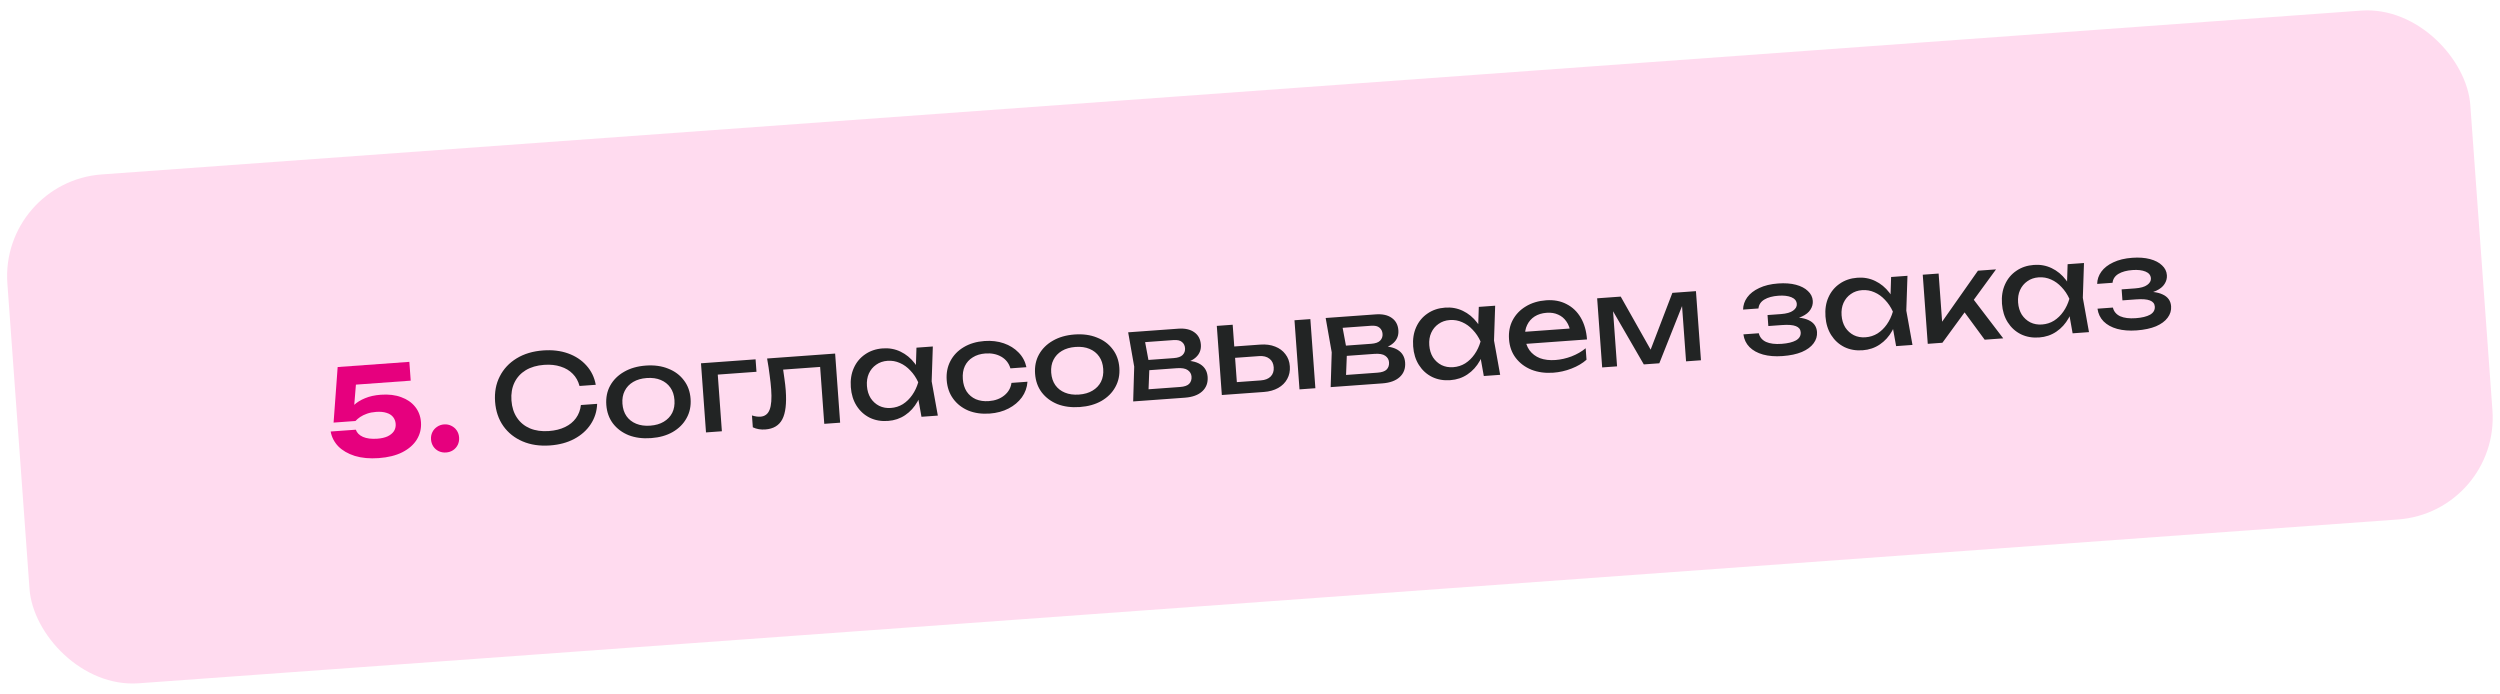 <?xml version="1.0" encoding="UTF-8"?> <svg xmlns="http://www.w3.org/2000/svg" width="245" height="68" viewBox="0 0 245 68" fill="none"><rect y="17.816" width="242" height="50" rx="10" transform="rotate(-4.147 0 17.816)" fill="#FFDBEF"></rect><path d="M33.091 35.97L40.116 35.461L40.25 37.304L33.954 37.761L34.917 37.258L34.647 40.514L34.038 40.57C34.191 40.254 34.411 39.961 34.696 39.692C34.981 39.423 35.342 39.2 35.779 39.024C36.214 38.84 36.727 38.727 37.318 38.684C38.084 38.628 38.752 38.708 39.321 38.924C39.897 39.13 40.353 39.446 40.689 39.871C41.024 40.288 41.212 40.788 41.255 41.37C41.3 41.992 41.164 42.56 40.849 43.072C40.54 43.576 40.069 43.991 39.435 44.318C38.808 44.636 38.036 44.828 37.119 44.895C36.233 44.959 35.45 44.887 34.769 44.68C34.096 44.464 33.556 44.15 33.149 43.739C32.749 43.318 32.502 42.835 32.406 42.288L34.871 42.11C34.974 42.415 35.207 42.651 35.572 42.817C35.937 42.975 36.406 43.033 36.981 42.992C37.38 42.963 37.715 42.886 37.987 42.762C38.258 42.63 38.462 42.463 38.6 42.261C38.737 42.05 38.796 41.809 38.776 41.538C38.758 41.282 38.673 41.06 38.523 40.87C38.373 40.681 38.159 40.544 37.88 40.46C37.6 40.368 37.261 40.336 36.862 40.365C36.527 40.389 36.231 40.447 35.972 40.538C35.714 40.629 35.49 40.737 35.298 40.864C35.115 40.989 34.96 41.121 34.834 41.258L32.691 41.414L33.091 35.97ZM43.716 44.344C43.46 44.362 43.221 44.32 42.997 44.216C42.781 44.111 42.605 43.959 42.47 43.761C42.335 43.554 42.258 43.323 42.24 43.067C42.221 42.812 42.264 42.576 42.369 42.36C42.473 42.144 42.625 41.969 42.824 41.834C43.03 41.691 43.261 41.61 43.516 41.591C43.779 41.572 44.02 41.619 44.236 41.731C44.452 41.836 44.628 41.988 44.763 42.187C44.897 42.385 44.974 42.612 44.992 42.868C45.011 43.123 44.968 43.363 44.864 43.587C44.759 43.803 44.608 43.978 44.409 44.113C44.21 44.248 43.979 44.325 43.716 44.344Z" fill="#E6007E"></path><path d="M58.52 39.577C58.493 40.317 58.281 40.986 57.883 41.584C57.493 42.174 56.958 42.65 56.279 43.012C55.599 43.374 54.808 43.588 53.907 43.653C52.901 43.726 52.005 43.594 51.219 43.258C50.433 42.922 49.803 42.423 49.33 41.759C48.856 41.088 48.585 40.289 48.518 39.364C48.451 38.438 48.604 37.613 48.977 36.888C49.348 36.155 49.899 35.566 50.629 35.12C51.359 34.674 52.226 34.414 53.231 34.342C54.133 34.276 54.946 34.374 55.671 34.634C56.396 34.894 56.994 35.288 57.465 35.815C57.944 36.342 58.251 36.973 58.385 37.71L56.793 37.825C56.67 37.353 56.449 36.956 56.129 36.634C55.817 36.312 55.423 36.076 54.947 35.926C54.47 35.768 53.928 35.711 53.322 35.755C52.62 35.806 52.019 35.981 51.519 36.282C51.028 36.583 50.66 36.986 50.416 37.493C50.172 38 50.074 38.585 50.122 39.247C50.17 39.91 50.351 40.474 50.666 40.94C50.98 41.407 51.403 41.753 51.932 41.98C52.47 42.205 53.09 42.293 53.792 42.242C54.399 42.198 54.927 42.067 55.376 41.85C55.826 41.633 56.181 41.343 56.444 40.979C56.714 40.606 56.875 40.177 56.928 39.692L58.52 39.577ZM63.806 42.935C62.984 42.995 62.251 42.9 61.608 42.65C60.971 42.391 60.458 42.007 60.068 41.498C59.686 40.988 59.47 40.382 59.419 39.68C59.368 38.97 59.494 38.339 59.799 37.788C60.111 37.227 60.564 36.778 61.157 36.438C61.758 36.09 62.469 35.886 63.291 35.826C64.112 35.766 64.841 35.866 65.478 36.125C66.122 36.375 66.634 36.755 67.016 37.264C67.406 37.765 67.626 38.371 67.677 39.081C67.728 39.783 67.598 40.414 67.285 40.974C66.981 41.534 66.529 41.988 65.928 42.336C65.335 42.676 64.628 42.876 63.806 42.935ZM63.717 41.715C64.244 41.676 64.688 41.548 65.049 41.329C65.418 41.11 65.694 40.821 65.877 40.463C66.059 40.097 66.132 39.675 66.097 39.196C66.063 38.717 65.929 38.314 65.697 37.986C65.464 37.65 65.149 37.4 64.752 37.236C64.363 37.072 63.906 37.009 63.379 37.047C62.86 37.084 62.416 37.213 62.047 37.432C61.678 37.651 61.403 37.944 61.221 38.31C61.038 38.668 60.964 39.087 60.999 39.566C61.034 40.044 61.167 40.452 61.4 40.788C61.633 41.116 61.947 41.362 62.344 41.525C62.741 41.689 63.199 41.752 63.717 41.715ZM74.046 35.215L74.135 36.435L69.623 36.763L70.289 35.992L70.744 42.264L69.188 42.377L68.697 35.602L74.046 35.215ZM75.176 35.133L81.843 34.649L82.334 41.423L80.778 41.536L80.321 35.241L81.092 35.907L76.041 36.273L76.671 35.674C76.747 36.166 76.813 36.634 76.869 37.079C76.933 37.516 76.978 37.91 77.003 38.261C77.096 39.537 76.984 40.48 76.667 41.088C76.35 41.697 75.793 42.03 74.995 42.088C74.779 42.103 74.57 42.095 74.367 42.061C74.164 42.028 73.967 41.966 73.776 41.876L73.692 40.715C73.84 40.76 73.982 40.794 74.12 40.816C74.266 40.837 74.399 40.844 74.519 40.835C74.958 40.803 75.258 40.577 75.42 40.156C75.59 39.735 75.642 39.065 75.575 38.148C75.546 37.749 75.497 37.295 75.428 36.787C75.367 36.278 75.283 35.726 75.176 35.133ZM90.304 40.845L89.859 38.351L90.106 37.455L89.733 36.616L89.813 34.071L91.417 33.955L91.303 37.368L91.908 40.729L90.304 40.845ZM90.537 37.424C90.437 38.145 90.231 38.785 89.919 39.345C89.606 39.905 89.202 40.352 88.704 40.685C88.215 41.017 87.655 41.206 87.025 41.252C86.363 41.3 85.766 41.195 85.234 40.936C84.701 40.67 84.272 40.28 83.945 39.767C83.62 39.253 83.431 38.645 83.38 37.943C83.329 37.233 83.427 36.604 83.677 36.056C83.925 35.501 84.294 35.057 84.783 34.725C85.272 34.385 85.847 34.19 86.51 34.142C87.14 34.097 87.721 34.203 88.253 34.461C88.793 34.719 89.258 35.102 89.648 35.611C90.045 36.112 90.342 36.716 90.537 37.424ZM84.96 37.828C84.993 38.283 85.114 38.679 85.323 39.017C85.539 39.346 85.818 39.599 86.16 39.774C86.501 39.942 86.883 40.011 87.306 39.98C87.737 39.949 88.129 39.824 88.482 39.606C88.834 39.38 89.138 39.085 89.392 38.722C89.654 38.35 89.852 37.931 89.987 37.464C89.786 37.021 89.53 36.638 89.218 36.316C88.913 35.985 88.57 35.737 88.189 35.573C87.808 35.4 87.402 35.329 86.971 35.36C86.548 35.391 86.18 35.518 85.867 35.741C85.554 35.956 85.314 36.246 85.148 36.611C84.99 36.968 84.927 37.373 84.96 37.828ZM100.692 37.409C100.653 37.974 100.469 38.484 100.142 38.941C99.813 39.39 99.378 39.754 98.837 40.034C98.296 40.314 97.682 40.479 96.996 40.529C96.214 40.585 95.513 40.488 94.894 40.236C94.281 39.976 93.788 39.59 93.414 39.08C93.04 38.57 92.828 37.963 92.777 37.261C92.726 36.559 92.849 35.929 93.145 35.37C93.441 34.811 93.874 34.362 94.443 34.024C95.019 33.678 95.699 33.476 96.481 33.419C97.167 33.37 97.798 33.444 98.374 33.643C98.95 33.842 99.433 34.144 99.823 34.548C100.213 34.945 100.468 35.424 100.589 35.985L99.021 36.099C98.872 35.596 98.576 35.217 98.132 34.96C97.689 34.703 97.168 34.597 96.569 34.64C96.09 34.675 95.678 34.801 95.333 35.019C94.987 35.228 94.728 35.516 94.554 35.881C94.387 36.238 94.321 36.66 94.357 37.147C94.391 37.625 94.517 38.033 94.734 38.371C94.959 38.707 95.258 38.958 95.631 39.124C96.003 39.281 96.429 39.343 96.908 39.308C97.514 39.264 98.018 39.079 98.419 38.753C98.821 38.427 99.056 38.017 99.124 37.523L100.692 37.409ZM105.825 39.889C105.003 39.948 104.27 39.853 103.626 39.603C102.99 39.344 102.477 38.96 102.087 38.451C101.705 37.941 101.489 37.335 101.438 36.633C101.386 35.923 101.513 35.292 101.818 34.741C102.13 34.181 102.583 33.731 103.176 33.391C103.776 33.043 104.487 32.839 105.309 32.779C106.131 32.72 106.86 32.819 107.496 33.078C108.14 33.328 108.653 33.708 109.035 34.218C109.424 34.719 109.644 35.324 109.696 36.034C109.747 36.737 109.616 37.368 109.304 37.928C109 38.487 108.547 38.941 107.947 39.289C107.354 39.629 106.646 39.829 105.825 39.889ZM105.736 38.668C106.263 38.63 106.707 38.501 107.068 38.282C107.437 38.063 107.713 37.774 107.895 37.416C108.077 37.05 108.151 36.628 108.116 36.149C108.081 35.67 107.948 35.267 107.716 34.939C107.483 34.603 107.168 34.353 106.771 34.189C106.382 34.025 105.924 33.962 105.398 34C104.879 34.038 104.435 34.166 104.066 34.385C103.697 34.605 103.421 34.897 103.239 35.263C103.057 35.621 102.983 36.04 103.017 36.519C103.052 36.997 103.186 37.405 103.419 37.741C103.651 38.069 103.966 38.315 104.363 38.478C104.76 38.642 105.217 38.705 105.736 38.668ZM111.051 39.341L111.152 35.929L110.56 32.567L115.467 32.211C116.121 32.164 116.643 32.278 117.032 32.555C117.429 32.831 117.646 33.236 117.685 33.771C117.721 34.265 117.563 34.678 117.209 35.008C116.864 35.33 116.362 35.543 115.704 35.647L115.803 35.351C116.586 35.31 117.196 35.426 117.633 35.7C118.069 35.973 118.308 36.385 118.348 36.935C118.39 37.517 118.212 37.992 117.813 38.357C117.422 38.715 116.855 38.92 116.113 38.974L111.051 39.341ZM112.531 38.849L111.882 38.198L115.64 37.925C116.063 37.895 116.361 37.793 116.533 37.62C116.712 37.439 116.791 37.2 116.77 36.905C116.75 36.642 116.627 36.43 116.399 36.27C116.178 36.11 115.821 36.047 115.326 36.083L112.083 36.319L112.01 35.313L115.026 35.094C115.433 35.065 115.722 34.964 115.894 34.791C116.074 34.609 116.154 34.387 116.135 34.124C116.116 33.868 116.017 33.667 115.838 33.52C115.667 33.364 115.389 33.3 115.006 33.327L111.559 33.577L112.096 32.852L112.648 35.82L112.531 38.849ZM126.859 31.385L128.415 31.272L128.907 38.046L127.351 38.159L126.859 31.385ZM119.739 38.711L119.247 31.937L120.803 31.824L121.263 38.167L120.661 37.489L123.557 37.279C123.98 37.249 124.304 37.121 124.528 36.896C124.752 36.663 124.85 36.363 124.824 35.996C124.796 35.621 124.656 35.339 124.401 35.149C124.146 34.95 123.807 34.867 123.384 34.898L120.536 35.104L120.455 33.991L123.507 33.77C124.058 33.73 124.544 33.795 124.965 33.965C125.386 34.127 125.721 34.375 125.97 34.71C126.226 35.036 126.371 35.431 126.404 35.894C126.438 36.356 126.352 36.772 126.146 37.14C125.948 37.507 125.652 37.801 125.259 38.022C124.866 38.243 124.398 38.373 123.856 38.413L119.739 38.711ZM130.406 37.938L130.508 34.525L129.915 31.163L134.822 30.808C135.476 30.76 135.998 30.875 136.387 31.151C136.784 31.427 137.002 31.833 137.041 32.367C137.077 32.862 136.918 33.275 136.565 33.605C136.219 33.927 135.717 34.139 135.059 34.243L135.158 33.947C135.941 33.907 136.551 34.023 136.988 34.296C137.425 34.569 137.663 34.981 137.703 35.532C137.745 36.114 137.567 36.588 137.169 36.954C136.778 37.311 136.211 37.517 135.469 37.571L130.406 37.938ZM131.886 37.445L131.238 36.794L134.996 36.522C135.419 36.491 135.716 36.389 135.888 36.217C136.067 36.035 136.146 35.797 136.125 35.502C136.106 35.238 135.982 35.027 135.754 34.867C135.534 34.706 135.176 34.644 134.682 34.68L131.438 34.915L131.365 33.91L134.381 33.691C134.788 33.661 135.078 33.56 135.25 33.387C135.429 33.206 135.509 32.984 135.49 32.72C135.472 32.465 135.373 32.264 135.194 32.116C135.022 31.96 134.745 31.896 134.362 31.924L130.915 32.174L131.452 31.449L132.004 34.417L131.886 37.445ZM145.413 36.849L144.968 34.355L145.216 33.459L144.842 32.62L144.922 30.075L146.526 29.959L146.413 33.372L147.017 36.733L145.413 36.849ZM145.647 33.428C145.546 34.149 145.34 34.789 145.028 35.349C144.716 35.909 144.311 36.356 143.814 36.689C143.324 37.021 142.765 37.21 142.134 37.256C141.472 37.304 140.875 37.199 140.343 36.94C139.81 36.674 139.381 36.284 139.055 35.77C138.729 35.257 138.54 34.649 138.489 33.947C138.438 33.236 138.537 32.608 138.786 32.06C139.034 31.505 139.403 31.061 139.892 30.729C140.381 30.388 140.956 30.194 141.619 30.146C142.249 30.101 142.83 30.207 143.362 30.465C143.902 30.723 144.367 31.106 144.757 31.615C145.154 32.116 145.451 32.72 145.647 33.428ZM140.069 33.832C140.102 34.287 140.223 34.683 140.432 35.021C140.649 35.35 140.928 35.603 141.269 35.778C141.61 35.946 141.992 36.015 142.415 35.984C142.846 35.953 143.238 35.828 143.591 35.61C143.944 35.384 144.247 35.089 144.501 34.726C144.763 34.354 144.961 33.934 145.096 33.468C144.895 33.025 144.639 32.642 144.327 32.32C144.022 31.989 143.679 31.741 143.299 31.577C142.917 31.404 142.511 31.333 142.08 31.364C141.657 31.395 141.289 31.522 140.977 31.745C140.663 31.96 140.424 32.25 140.258 32.615C140.099 32.972 140.036 33.377 140.069 33.832ZM152.225 36.524C151.435 36.581 150.722 36.484 150.086 36.234C149.45 35.975 148.937 35.591 148.547 35.082C148.157 34.573 147.937 33.963 147.885 33.253C147.834 32.551 147.953 31.925 148.242 31.375C148.539 30.816 148.967 30.367 149.528 30.03C150.097 29.684 150.76 29.483 151.518 29.428C152.276 29.373 152.943 29.498 153.518 29.801C154.101 30.095 154.566 30.539 154.914 31.131C155.262 31.724 155.466 32.435 155.526 33.265L149.147 33.727L149.061 32.542L154.662 32.136L153.916 32.635C153.86 32.19 153.724 31.815 153.51 31.51C153.303 31.204 153.034 30.979 152.703 30.834C152.379 30.681 152.002 30.621 151.571 30.652C151.116 30.685 150.724 30.806 150.394 31.014C150.072 31.222 149.827 31.5 149.66 31.849C149.492 32.19 149.425 32.588 149.458 33.043C149.494 33.546 149.638 33.972 149.888 34.323C150.146 34.673 150.489 34.933 150.919 35.103C151.356 35.264 151.861 35.323 152.436 35.281C152.954 35.244 153.479 35.126 154.01 34.927C154.541 34.72 155.003 34.454 155.396 34.128L155.478 35.253C155.086 35.603 154.597 35.891 154.012 36.118C153.435 36.344 152.839 36.479 152.225 36.524ZM157.012 36.008L156.521 29.234L158.831 29.067L162.116 34.892L161.506 34.937L163.893 28.7L166.203 28.532L166.694 35.306L165.234 35.412L164.78 29.153L165.187 29.123L162.613 35.602L161.093 35.712L157.613 29.696L158.019 29.655L158.472 35.903L157.012 36.008ZM174.689 34.895C173.97 34.947 173.333 34.897 172.777 34.745C172.228 34.592 171.785 34.348 171.448 34.011C171.119 33.674 170.92 33.259 170.853 32.767L172.361 32.658C172.453 33.044 172.69 33.328 173.072 33.508C173.462 33.681 173.971 33.744 174.602 33.698C175.208 33.654 175.677 33.54 176.009 33.356C176.34 33.163 176.493 32.895 176.468 32.552C176.448 32.273 176.289 32.076 175.992 31.961C175.703 31.846 175.251 31.81 174.637 31.855L173.296 31.952L173.218 30.875L174.523 30.78C175.073 30.74 175.474 30.627 175.725 30.441C175.984 30.253 176.105 30.036 176.087 29.789C176.065 29.485 175.889 29.266 175.558 29.129C175.227 28.993 174.802 28.943 174.284 28.981C173.709 29.023 173.249 29.148 172.903 29.358C172.558 29.567 172.366 29.858 172.329 30.23L170.821 30.339C170.83 29.905 170.965 29.506 171.227 29.142C171.497 28.77 171.888 28.465 172.4 28.227C172.912 27.982 173.531 27.832 174.257 27.78C174.919 27.732 175.5 27.774 175.999 27.906C176.497 28.038 176.889 28.242 177.174 28.519C177.466 28.786 177.626 29.108 177.653 29.483C177.675 29.786 177.599 30.072 177.426 30.341C177.261 30.61 176.985 30.834 176.597 31.015C176.217 31.195 175.716 31.307 175.093 31.352L175.079 31.149C175.986 31.051 176.701 31.124 177.224 31.366C177.746 31.601 178.027 31.99 178.067 32.533C178.096 32.94 177.983 33.313 177.727 33.652C177.478 33.991 177.098 34.271 176.584 34.493C176.071 34.707 175.439 34.841 174.689 34.895ZM185.819 33.92L185.374 31.425L185.621 30.529L185.248 29.69L185.328 27.145L186.932 27.029L186.818 30.442L187.423 33.803L185.819 33.92ZM186.052 30.498C185.952 31.219 185.746 31.86 185.434 32.419C185.121 32.98 184.716 33.426 184.219 33.759C183.73 34.091 183.17 34.28 182.54 34.326C181.878 34.374 181.28 34.269 180.748 34.011C180.216 33.744 179.786 33.354 179.46 32.841C179.134 32.327 178.946 31.719 178.895 31.017C178.844 30.307 178.942 29.678 179.191 29.13C179.44 28.575 179.809 28.131 180.298 27.799C180.787 27.459 181.362 27.265 182.024 27.216C182.655 27.171 183.236 27.277 183.768 27.535C184.308 27.793 184.773 28.176 185.163 28.685C185.56 29.186 185.857 29.79 186.052 30.498ZM180.475 30.902C180.508 31.357 180.629 31.753 180.838 32.091C181.054 32.42 181.333 32.673 181.675 32.849C182.016 33.016 182.398 33.085 182.821 33.054C183.251 33.023 183.644 32.898 183.997 32.68C184.349 32.454 184.653 32.159 184.907 31.796C185.169 31.424 185.367 31.005 185.502 30.538C185.301 30.095 185.045 29.712 184.733 29.39C184.428 29.059 184.085 28.812 183.704 28.647C183.323 28.474 182.917 28.403 182.486 28.434C182.063 28.465 181.695 28.592 181.382 28.815C181.069 29.03 180.829 29.32 180.663 29.685C180.505 30.042 180.442 30.447 180.475 30.902ZM188.92 33.695L188.429 26.921L189.985 26.808L190.381 32.265L189.902 32.132L193.839 26.528L195.61 26.4L190.356 33.59L188.92 33.695ZM194.498 33.29L192.148 30.092L193.166 29.031L196.317 33.158L194.498 33.29ZM203.117 32.665L202.672 30.171L202.92 29.275L202.546 28.436L202.626 25.891L204.23 25.775L204.117 29.188L204.721 32.549L203.117 32.665ZM203.351 29.243C203.25 29.965 203.044 30.605 202.732 31.165C202.42 31.725 202.015 32.172 201.518 32.505C201.028 32.837 200.469 33.026 199.838 33.072C199.176 33.12 198.579 33.014 198.047 32.756C197.514 32.49 197.085 32.1 196.759 31.586C196.433 31.073 196.244 30.465 196.193 29.762C196.142 29.052 196.241 28.424 196.49 27.876C196.738 27.321 197.107 26.877 197.596 26.544C198.085 26.204 198.66 26.01 199.323 25.962C199.953 25.916 200.534 26.023 201.066 26.281C201.606 26.538 202.071 26.922 202.461 27.431C202.858 27.932 203.155 28.536 203.351 29.243ZM197.773 29.648C197.806 30.103 197.927 30.499 198.136 30.837C198.352 31.166 198.631 31.418 198.973 31.594C199.314 31.762 199.696 31.831 200.119 31.8C200.55 31.769 200.942 31.644 201.295 31.426C201.648 31.2 201.951 30.905 202.205 30.542C202.467 30.17 202.665 29.75 202.8 29.283C202.599 28.841 202.343 28.458 202.031 28.136C201.726 27.805 201.383 27.557 201.003 27.392C200.621 27.22 200.215 27.149 199.784 27.18C199.361 27.211 198.993 27.337 198.681 27.561C198.367 27.776 198.128 28.066 197.962 28.431C197.803 28.787 197.74 29.193 197.773 29.648ZM209.39 32.379C208.672 32.431 208.035 32.381 207.479 32.229C206.93 32.076 206.487 31.831 206.15 31.495C205.821 31.158 205.622 30.743 205.554 30.251L207.063 30.141C207.155 30.528 207.392 30.811 207.774 30.992C208.163 31.164 208.673 31.228 209.304 31.182C209.91 31.138 210.379 31.024 210.711 30.839C211.041 30.647 211.195 30.379 211.17 30.036C211.149 29.757 210.991 29.56 210.694 29.445C210.405 29.329 209.953 29.294 209.338 29.339L207.998 29.436L207.92 28.359L209.224 28.264C209.775 28.224 210.176 28.111 210.427 27.924C210.686 27.737 210.807 27.52 210.789 27.272C210.767 26.969 210.59 26.749 210.26 26.613C209.929 26.476 209.504 26.427 208.986 26.465C208.411 26.506 207.951 26.632 207.605 26.841C207.26 27.051 207.068 27.342 207.031 27.713L205.523 27.823C205.531 27.389 205.667 26.99 205.929 26.626C206.199 26.254 206.59 25.948 207.102 25.711C207.614 25.465 208.233 25.316 208.959 25.263C209.621 25.215 210.202 25.258 210.7 25.39C211.199 25.522 211.591 25.726 211.876 26.002C212.168 26.27 212.328 26.591 212.355 26.966C212.377 27.27 212.301 27.556 212.128 27.825C211.963 28.093 211.687 28.318 211.299 28.499C210.919 28.679 210.418 28.791 209.795 28.836L209.781 28.633C210.688 28.535 211.403 28.607 211.926 28.85C212.448 29.085 212.729 29.474 212.768 30.016C212.798 30.423 212.685 30.796 212.428 31.136C212.18 31.475 211.8 31.755 211.286 31.977C210.772 32.19 210.14 32.324 209.39 32.379Z" fill="#222424"></path></svg> 